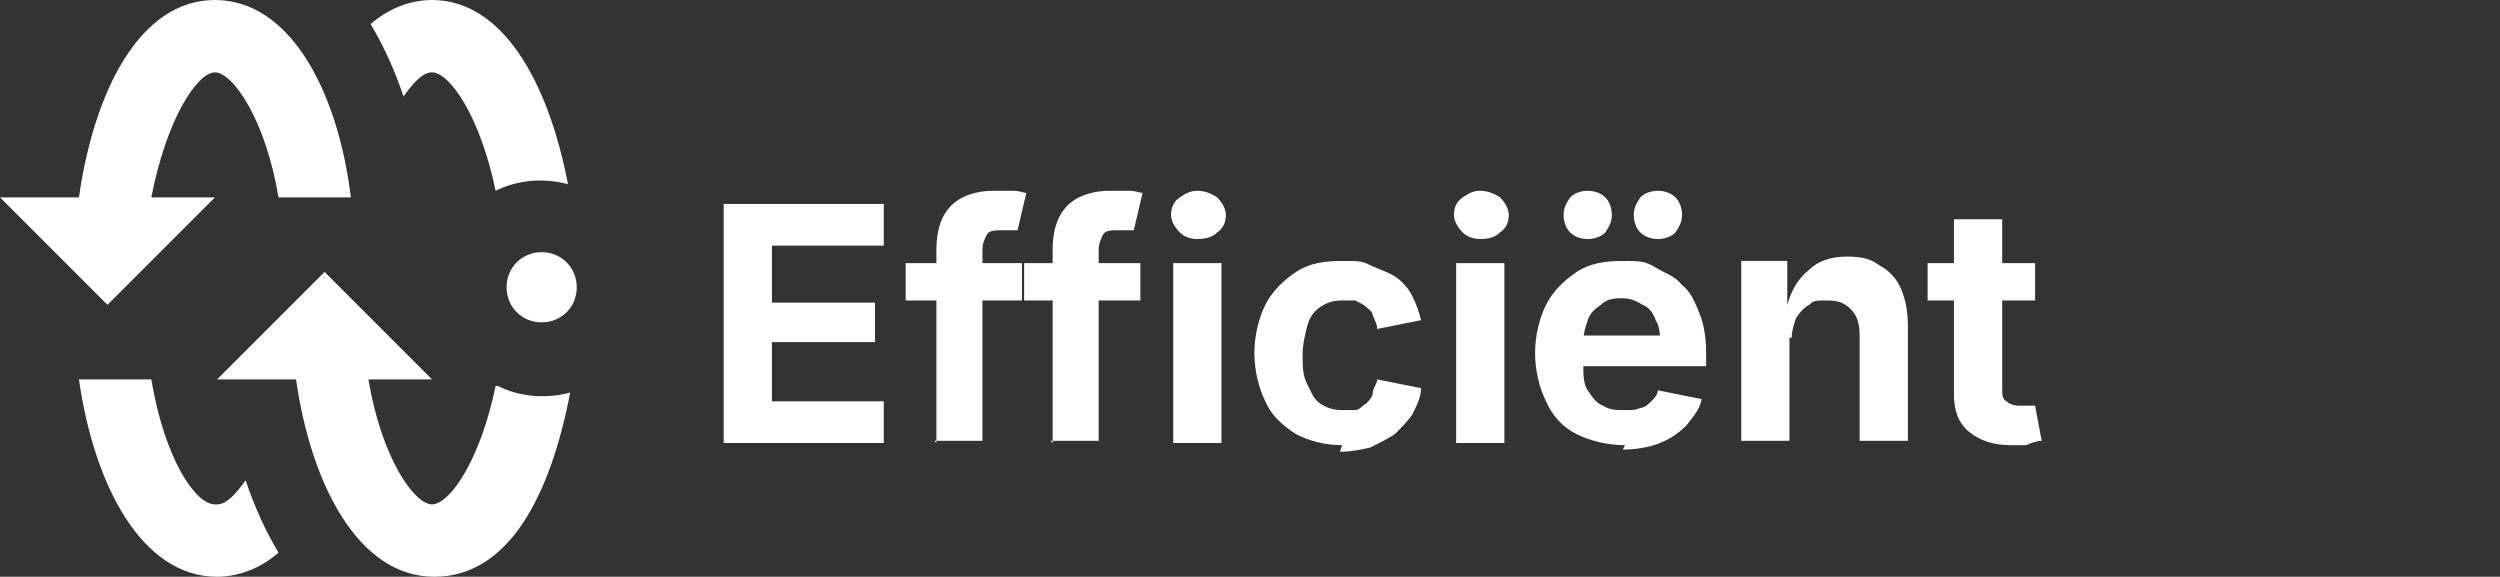 <?xml version="1.0" encoding="UTF-8"?>
<svg id="Layer_1" xmlns="http://www.w3.org/2000/svg" version="1.1" xmlns:xlink="http://www.w3.org/1999/xlink" viewBox="0 0 114 26.3">
  <rect x="0" y="0" width="114" height="26.3" fill="#333333" stroke="none"/>
  <!-- Generator: Adobe Illustrator 29.3.1, SVG Export Plug-In . SVG Version: 2.1.0 Build 151)  -->
  <defs>
    <style>
      .st0 {
        fill: #fff;
      }
    </style>
  </defs>
  <g>
    <path class="st0" d="M33,20.2v-10.9h7.3v1.9h-5.1v2.6h4.7v1.8h-4.7v2.7h5.1v1.9h-7.3Z"/>
    <path class="st0" d="M46.6,12v1.7h-5.3v-1.7h5.3ZM42.7,20.2v-8.8c0-.6.1-1.1.3-1.5.2-.4.5-.7.9-.9.4-.2.9-.3,1.4-.3s.7,0,.9,0c.3,0,.5.1.6.1l-.4,1.7c0,0-.2,0-.3,0-.1,0-.3,0-.4,0-.3,0-.6,0-.7.2-.1.2-.2.4-.2.7v8.7h-2.2Z"/>
    <path class="st0" d="M52,12v1.7h-5.3v-1.7h5.3ZM48,20.2v-8.8c0-.6.1-1.1.3-1.5.2-.4.5-.7.9-.9.4-.2.9-.3,1.4-.3s.7,0,.9,0c.3,0,.5.1.6.1l-.4,1.7c0,0-.2,0-.3,0-.1,0-.3,0-.4,0-.3,0-.6,0-.7.2-.1.2-.2.4-.2.7v8.7h-2.2Z"/>
    <path class="st0" d="M54.6,10.9c-.3,0-.6-.1-.8-.3s-.4-.5-.4-.8.1-.6.4-.8.5-.3.8-.3.6.1.9.3c.2.2.4.5.4.8s-.1.6-.4.8c-.2.2-.5.3-.9.3ZM53.5,20.2v-8.2h2.2v8.2h-2.2Z"/>
    <path class="st0" d="M61.2,20.3c-.8,0-1.5-.2-2.1-.5-.6-.4-1.1-.8-1.4-1.5-.3-.6-.5-1.4-.5-2.2s.2-1.6.5-2.2c.3-.6.8-1.1,1.4-1.5.6-.4,1.3-.5,2.1-.5s.9,0,1.3.2.8.3,1.1.5c.3.2.6.5.8.9s.3.7.4,1.1l-2,.4c0-.2-.1-.4-.2-.6,0-.2-.2-.3-.3-.4-.1-.1-.3-.2-.5-.3-.2,0-.4,0-.6,0-.4,0-.7.1-1,.3-.3.2-.5.5-.6.9-.1.4-.2.8-.2,1.3s0,.9.2,1.3.3.7.6.9c.3.2.6.3,1,.3s.4,0,.6,0c.2,0,.3-.2.5-.3.1-.1.3-.3.3-.5,0-.2.2-.4.2-.6l2,.4c0,.4-.2.8-.4,1.2-.2.3-.5.6-.8.9-.3.2-.7.4-1.1.6-.4.1-.9.2-1.4.2Z"/>
    <path class="st0" d="M67.5,10.9c-.3,0-.6-.1-.8-.3s-.4-.5-.4-.8.1-.6.4-.8.5-.3.8-.3.6.1.9.3c.2.2.4.5.4.8s-.1.6-.4.8c-.2.2-.5.3-.9.3ZM66.4,20.2v-8.2h2.2v8.2h-2.2Z"/>
    <path class="st0" d="M74.1,20.3c-.8,0-1.6-.2-2.2-.5s-1.1-.8-1.4-1.5c-.3-.6-.5-1.4-.5-2.2s.2-1.6.5-2.2.8-1.1,1.4-1.5,1.3-.5,2.1-.5,1,0,1.5.3.9.4,1.2.8c.4.3.6.8.8,1.3.2.5.3,1.1.3,1.8v.6h-6.9v-1.4h5.8l-1,.4c0-.4,0-.8-.2-1.1-.1-.3-.3-.6-.6-.7-.3-.2-.6-.3-.9-.3s-.7,0-1,.3c-.3.2-.5.4-.6.7-.1.3-.2.6-.2,1v1c0,.5,0,.9.2,1.2.2.3.4.6.7.7.3.2.6.2,1,.2s.5,0,.7-.1c.2,0,.4-.2.5-.3.1-.1.3-.3.3-.5l2,.4c-.1.5-.4.8-.7,1.2-.3.3-.7.6-1.2.8-.5.2-1.1.3-1.7.3ZM72.4,10.9c-.3,0-.6-.1-.8-.3s-.3-.5-.3-.8.1-.5.3-.8c.2-.2.5-.3.8-.3s.6.1.8.3c.2.2.3.5.3.8s-.1.5-.3.8c-.2.2-.5.3-.8.3ZM75.6,10.9c-.3,0-.6-.1-.8-.3-.2-.2-.3-.5-.3-.8s.1-.5.3-.8c.2-.2.5-.3.8-.3s.6.1.8.3c.2.2.3.5.3.8s-.1.5-.3.8c-.2.2-.5.3-.8.3Z"/>
    <path class="st0" d="M81.6,15.4v4.7h-2.2v-8.2h2.1v2s0,0,0,0c.2-.7.5-1.2,1-1.6.4-.4,1-.6,1.7-.6s1.1.1,1.5.4c.4.2.8.6,1,1.1.2.5.3,1,.3,1.7v5.2h-2.2v-4.8c0-.5-.1-.9-.4-1.2-.3-.3-.6-.4-1.1-.4s-.6,0-.8.2c-.2.1-.4.3-.6.6-.1.3-.2.6-.2.9Z"/>
    <path class="st0" d="M92.8,12v1.7h-4.9v-1.7h4.9ZM89.1,10h2.2v7.7c0,.3,0,.5.2.6.1.1.3.2.6.2s.2,0,.4,0c.2,0,.3,0,.3,0l.3,1.6c-.2,0-.5.1-.7.2-.2,0-.5,0-.7,0-.8,0-1.4-.2-1.9-.6s-.7-1-.7-1.7v-7.9Z"/>
  </g>
  <g>
    <path class="st0" d="M9.8,9h-2.9c.7-3.6,2.1-5.7,2.9-5.7s2.3,2.1,2.9,5.7h3.3C15.4,4.1,13.2,0,9.8,0S4.3,4.1,3.6,9H0l4.9,4.9,4.9-4.9Z"/>
    <path class="st0" d="M9.8,23c-.9,0-2.3-2.1-2.9-5.7h-3.3c.7,4.9,2.9,9,6.3,9,1,0,2-.4,2.8-1.1-.6-1-1.1-2.1-1.5-3.3-.5.7-.9,1.1-1.3,1.1h0Z"/>
    <path class="st0" d="M19.7,3.3c.8,0,2.2,2,2.9,5.4,1-.5,2.2-.6,3.3-.3C25,3.7,22.9,0,19.7,0c-1,0-2,.4-2.8,1.1.6,1,1.1,2.1,1.5,3.3.5-.7.9-1.1,1.3-1.1h0Z"/>
    <path class="st0" d="M22.6,17.6c-.7,3.4-2.1,5.4-2.9,5.4s-2.3-2.1-2.9-5.7h2.9l-4.9-4.9-4.9,4.9h3.6c.7,4.9,2.9,9,6.3,9s5.3-3.7,6.2-8.4c-1.1.3-2.3.2-3.3-.3h0Z"/>
    <path class="st0" d="M26.3,13.1c0,.9-.7,1.6-1.6,1.6s-1.6-.7-1.6-1.6.7-1.6,1.6-1.6,1.6.7,1.6,1.6"/>
  </g>
</svg>
